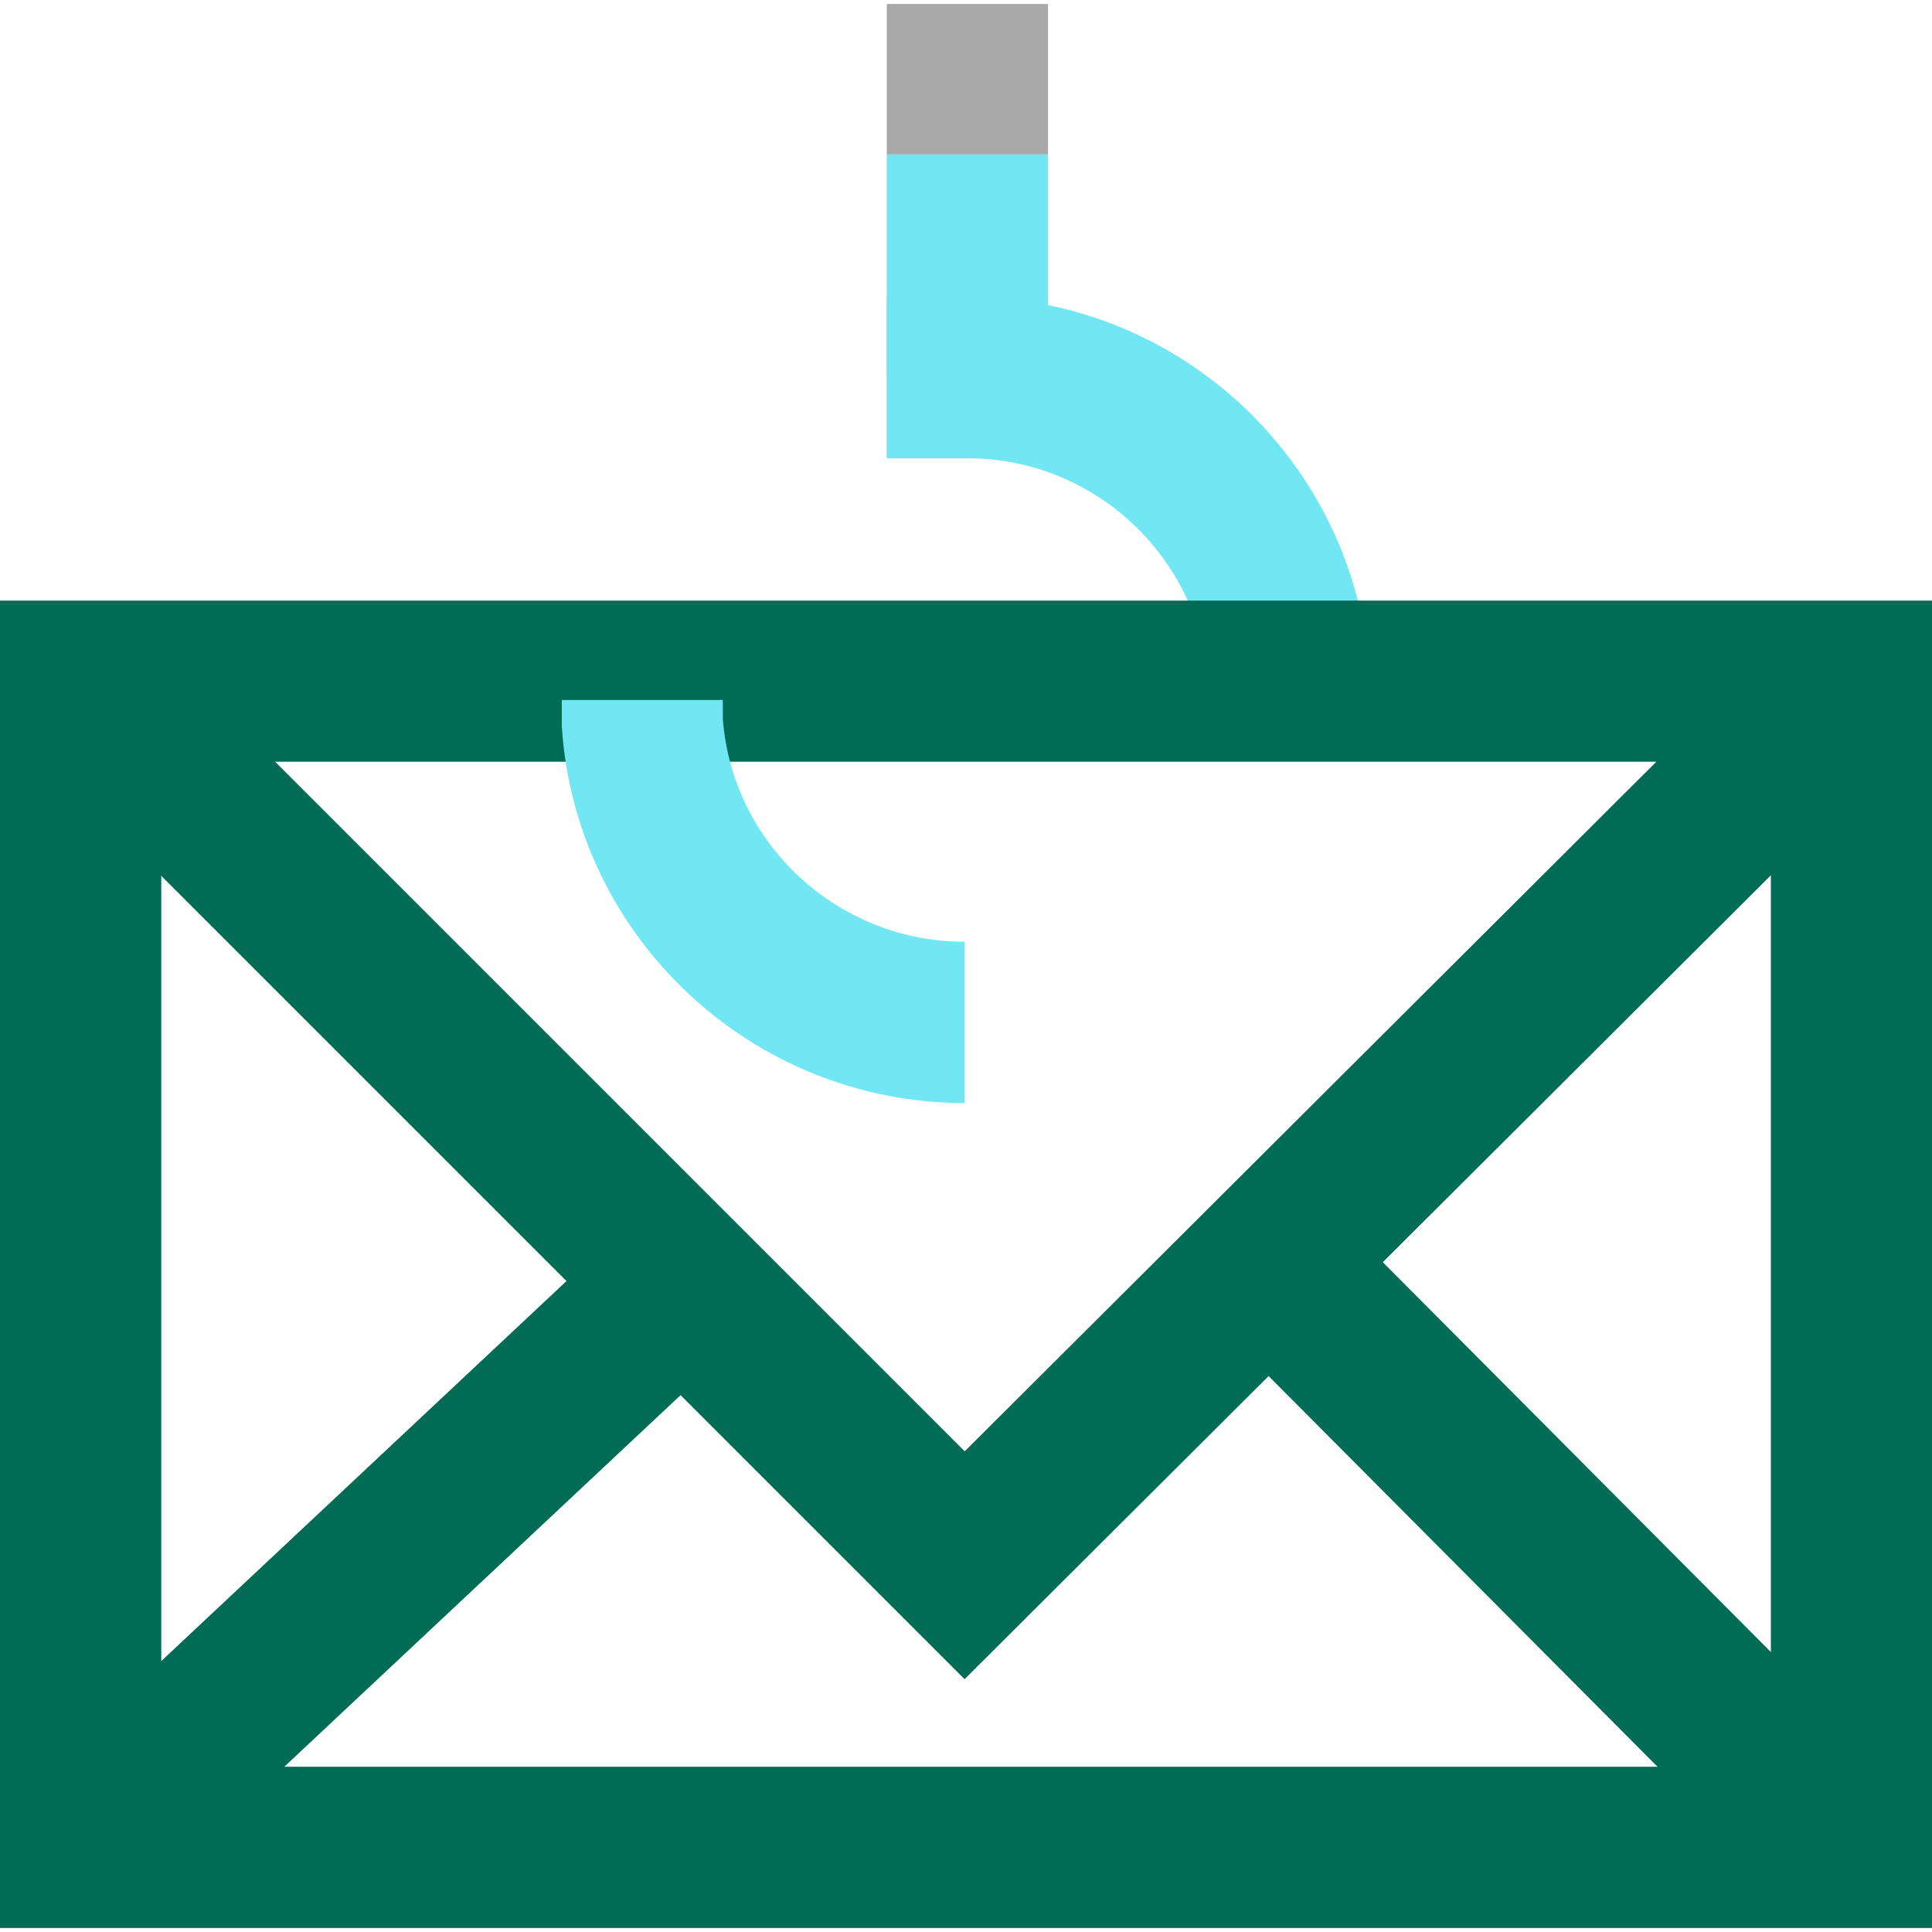 <?xml version="1.0" encoding="UTF-8"?>
<svg id="Layer_1" xmlns="http://www.w3.org/2000/svg" viewBox="0 0 150 150">
  <defs>
    <style>
      .cls-1 {
        fill: #006c55;
      }

      .cls-2 {
        fill: #a8a8a8;
      }

      .cls-3 {
        fill: #71e7f3;
      }
    </style>
  </defs>
  <rect class="cls-3" x="68.85" y="12" width="12.52" height="17.11"/>
  <rect class="cls-2" x="68.85" y=".31" width="12.52" height="11.68"/>
  <path class="cls-3" d="M106.4,54.35h-12.52c0-10.35-8.42-18.77-18.78-18.77h-6.26v-12.52h6.26c17.26,0,31.29,14.04,31.29,31.29Z"/>
  <path class="cls-1" d="M150,149.69H0V46.63h150v103.06ZM12.52,137.17h124.97V59.14H12.52v78.03Z"/>
  <polygon class="cls-1" points="74.89 130.37 1.83 57.31 10.68 48.46 74.9 112.68 139.32 48.45 148.16 57.32 74.89 130.37"/>
  <rect class="cls-1" x="114.85" y="88.6" width="12.52" height="64.17" transform="translate(-49.87 120.59) rotate(-44.87)"/>
  <rect class="cls-1" x="-2.41" y="115.26" width="64.06" height="12.52" transform="translate(-75.11 53.13) rotate(-43.16)"/>
  <path class="cls-3" d="M74.9,85.64c-16.48,0-30.22-12.83-31.28-29.22v-2.07s12.5,0,12.5,0v1.45c.73,9.73,8.94,17.32,18.78,17.32v12.52Z"/>
</svg>